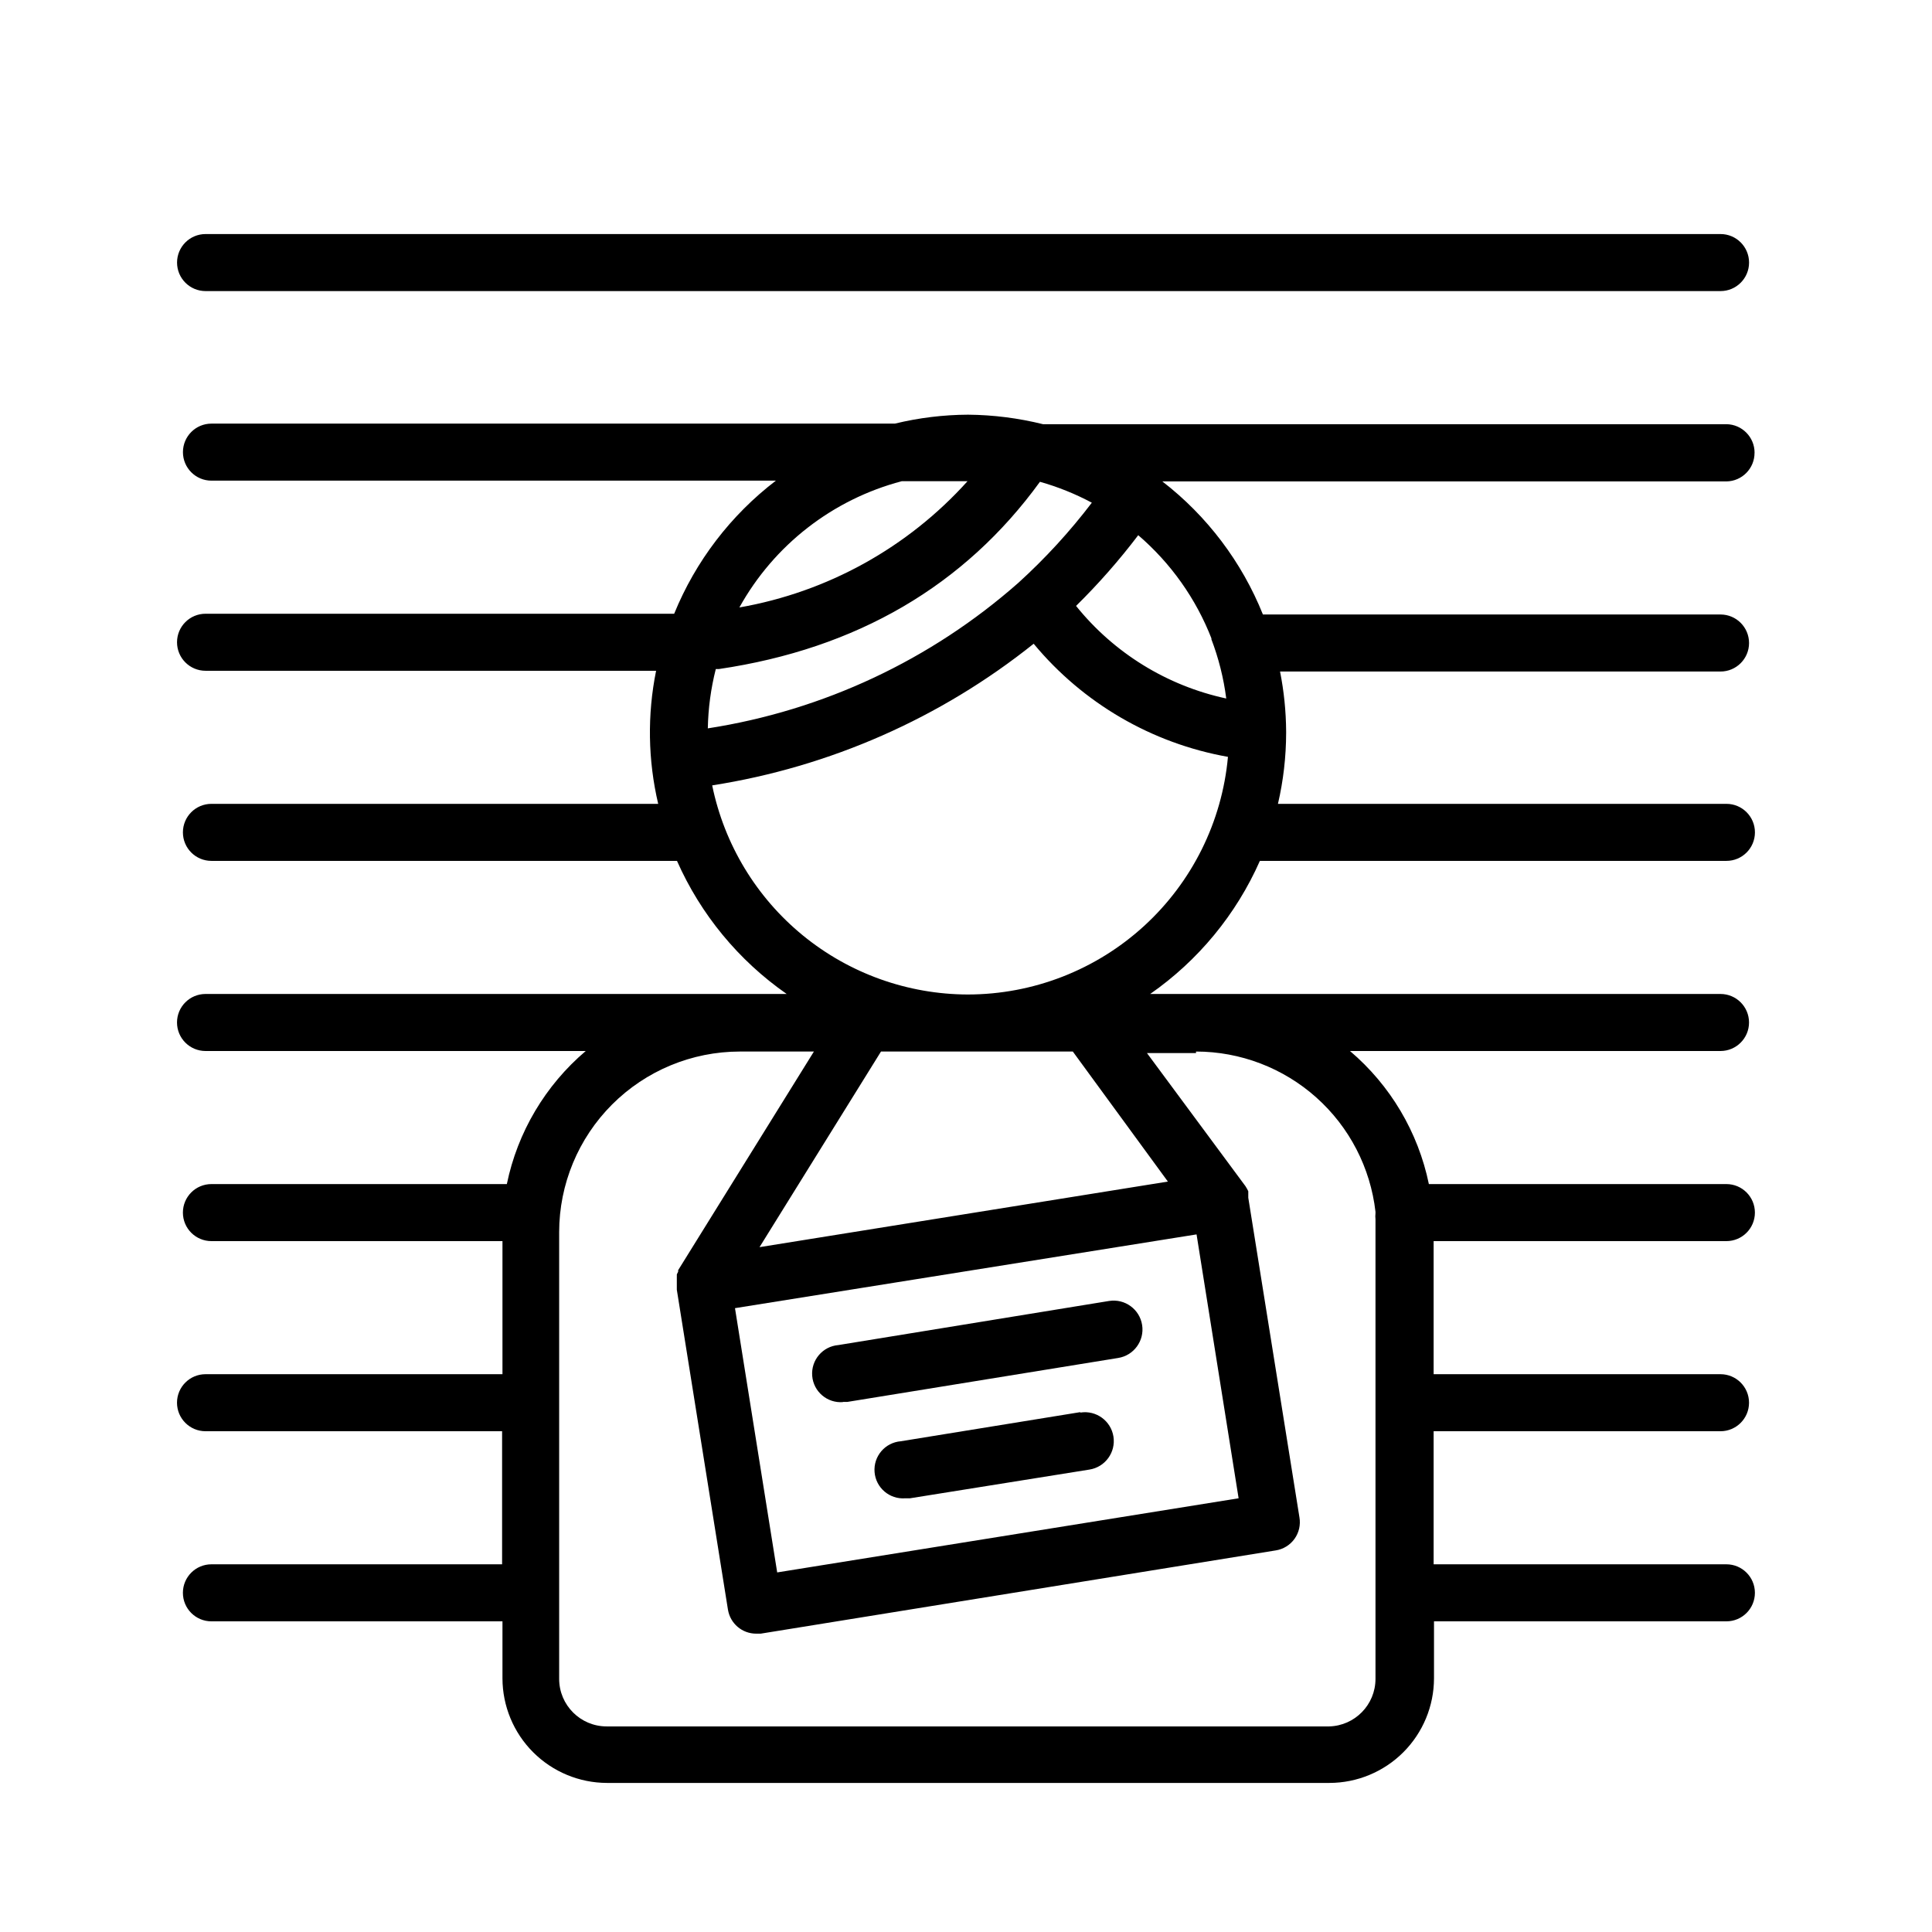 <?xml version="1.0" encoding="UTF-8"?>
<!-- Uploaded to: ICON Repo, www.iconrepo.com, Generator: ICON Repo Mixer Tools -->
<svg fill="#000000" width="800px" height="800px" version="1.1" viewBox="144 144 512 512" xmlns="http://www.w3.org/2000/svg">
 <g>
  <path d="m367.35 515.52h1.211l71.742-11.641c4.172-0.652 7.027-4.566 6.371-8.738-0.652-4.176-4.566-7.027-8.742-6.375l-71.742 11.688c-4.172 0.336-7.285 3.988-6.949 8.164 0.332 4.172 3.984 7.285 8.16 6.953z"/>
  <path d="m430.23 518.24-47.508 7.707c-4.176 0.336-7.289 3.988-6.953 8.164 0.332 4.172 3.988 7.285 8.16 6.953h1.211l47.559-7.609c4.176-0.652 7.027-4.566 6.375-8.742-0.656-4.172-4.57-7.023-8.742-6.371z"/>
  <path d="m198.48 221.14h401.48c4.172 0 7.559-3.383 7.559-7.555 0-4.176-3.387-7.559-7.559-7.559h-401.48c-4.176 0-7.559 3.383-7.559 7.559 0 4.172 3.383 7.555 7.559 7.555z"/>
  <path d="m608.98 263.97c0-4.133-3.324-7.5-7.457-7.555h-181.12c-6.496-1.613-13.156-2.461-19.852-2.519-6.535 0.031-13.043 0.824-19.395 2.367h-181.12c-4.172 0-7.555 3.383-7.555 7.559 0 4.172 3.383 7.555 7.555 7.555h149.58c-11.961 9.148-21.266 21.324-26.953 35.27h-124.19c-4.176 0-7.559 3.383-7.559 7.555 0 4.176 3.383 7.559 7.559 7.559h119.4c-2.356 11.656-2.168 23.688 0.555 35.266h-118.4c-4.172 0-7.555 3.383-7.555 7.559 0 4.172 3.383 7.555 7.555 7.555h123.38c6.277 14.195 16.336 26.395 29.07 35.27h-154.01c-4.176 0-7.559 3.383-7.559 7.555 0 4.176 3.383 7.559 7.559 7.559h100.76c-10.711 9.094-18.07 21.508-20.91 35.266h-78.293c-4.172 0-7.555 3.383-7.555 7.559 0 4.172 3.383 7.555 7.555 7.555h77.133v35.266l-78.691 0.004c-4.176 0-7.559 3.383-7.559 7.555 0 4.176 3.383 7.559 7.559 7.559h78.594v35.266h-77.035c-4.172 0-7.555 3.383-7.555 7.559 0 4.172 3.383 7.555 7.555 7.555h77.133v15.117c0.016 7.344 2.938 14.383 8.133 19.578 5.191 5.191 12.234 8.117 19.578 8.129h191.45c7.344-0.012 14.383-2.938 19.578-8.129 5.191-5.195 8.117-12.234 8.129-19.578v-15.113l77.488-0.004c4.172 0 7.555-3.383 7.555-7.555 0-4.176-3.383-7.559-7.555-7.559h-77.586v-35.266h76.023c4.172 0 7.559-3.383 7.559-7.559 0-4.172-3.387-7.555-7.559-7.555h-76.023v-35.266l77.586-0.004c4.172 0 7.555-3.383 7.555-7.555 0-4.176-3.383-7.559-7.555-7.559h-78.848c-2.84-13.758-10.199-26.172-20.906-35.266h98.191c4.172 0 7.559-3.383 7.559-7.559 0-4.172-3.387-7.555-7.559-7.555h-151.14c12.738-8.875 22.793-21.074 29.07-35.27h123.64c4.172 0 7.555-3.383 7.555-7.555 0-4.176-3.383-7.559-7.555-7.559h-118.85c1.43-6.164 2.156-12.465 2.168-18.793v-0.402c-0.035-5.328-0.574-10.641-1.613-15.871h116.73c4.172 0 7.559-3.383 7.559-7.555 0-4.176-3.387-7.559-7.559-7.559h-121.27c-5.586-13.918-14.785-26.094-26.652-35.266h149.48c4.152-0.055 7.484-3.453 7.457-7.609zm-195.08 34.461c-23.188 20.469-51.758 33.859-82.32 38.594 0.098-5.305 0.809-10.578 2.113-15.719h0.809c36.578-5.391 65.141-22.117 85.094-49.625 4.769 1.344 9.383 3.203 13.754 5.539-5.824 7.648-12.332 14.75-19.449 21.211zm-30.934-26.902h17.434c-15.84 17.602-37.129 29.383-60.457 33.453 9.18-16.551 24.723-28.633 43.023-33.453zm45.344 151.14 25.191 34.461-108.22 17.379 32.191-51.84zm43.934 118.39-122.28 19.648-11.184-70.031 122.32-19.547zm-11.285-118.39c11.758 0.008 23.098 4.344 31.871 12.172 8.77 7.832 14.352 18.617 15.688 30.297v0.352c-0.062 0.555-0.062 1.113 0 1.664v3.375 118.39c0 6.84-5.457 12.434-12.293 12.598h-191.45c-6.953 0-12.594-5.641-12.594-12.598v-118.39c0.012-12.688 5.059-24.855 14.031-33.828s21.141-14.02 33.832-14.031h19.648l-35.973 57.938v0.402l-0.352 0.707v0.656l-0.004-0.004c-0.012 0.254-0.012 0.504 0 0.758v0.707-0.004c-0.012 0.254-0.012 0.504 0 0.758-0.012 0.25-0.012 0.504 0 0.754v0.453l13.551 84.793h0.004c0.594 3.656 3.75 6.344 7.457 6.348h1.211l136.53-22.066c1.996-0.32 3.781-1.43 4.957-3.078 1.172-1.648 1.637-3.695 1.289-5.691l-13.555-84.688v-0.254c0.016-0.27 0.016-0.535 0-0.805v-0.656l-0.301-0.605-0.453-0.754-26.098-35.266h13zm-60.457-15.113v-0.004c-15.945-0.035-31.395-5.566-43.738-15.66-12.34-10.094-20.828-24.137-24.027-39.758 31.184-4.887 60.547-17.824 85.195-37.535 13.074 15.773 31.32 26.398 51.488 29.977-1.566 17.191-9.5 33.18-22.238 44.828-12.738 11.648-29.367 18.121-46.633 18.148zm64.488-94.262-0.004-0.004c1.953 5.098 3.289 10.406 3.981 15.82-15.688-3.375-29.738-12.035-39.801-24.535 5.938-5.844 11.441-12.109 16.477-18.742 8.641 7.414 15.32 16.844 19.445 27.457z"/>
 </g>
</svg>